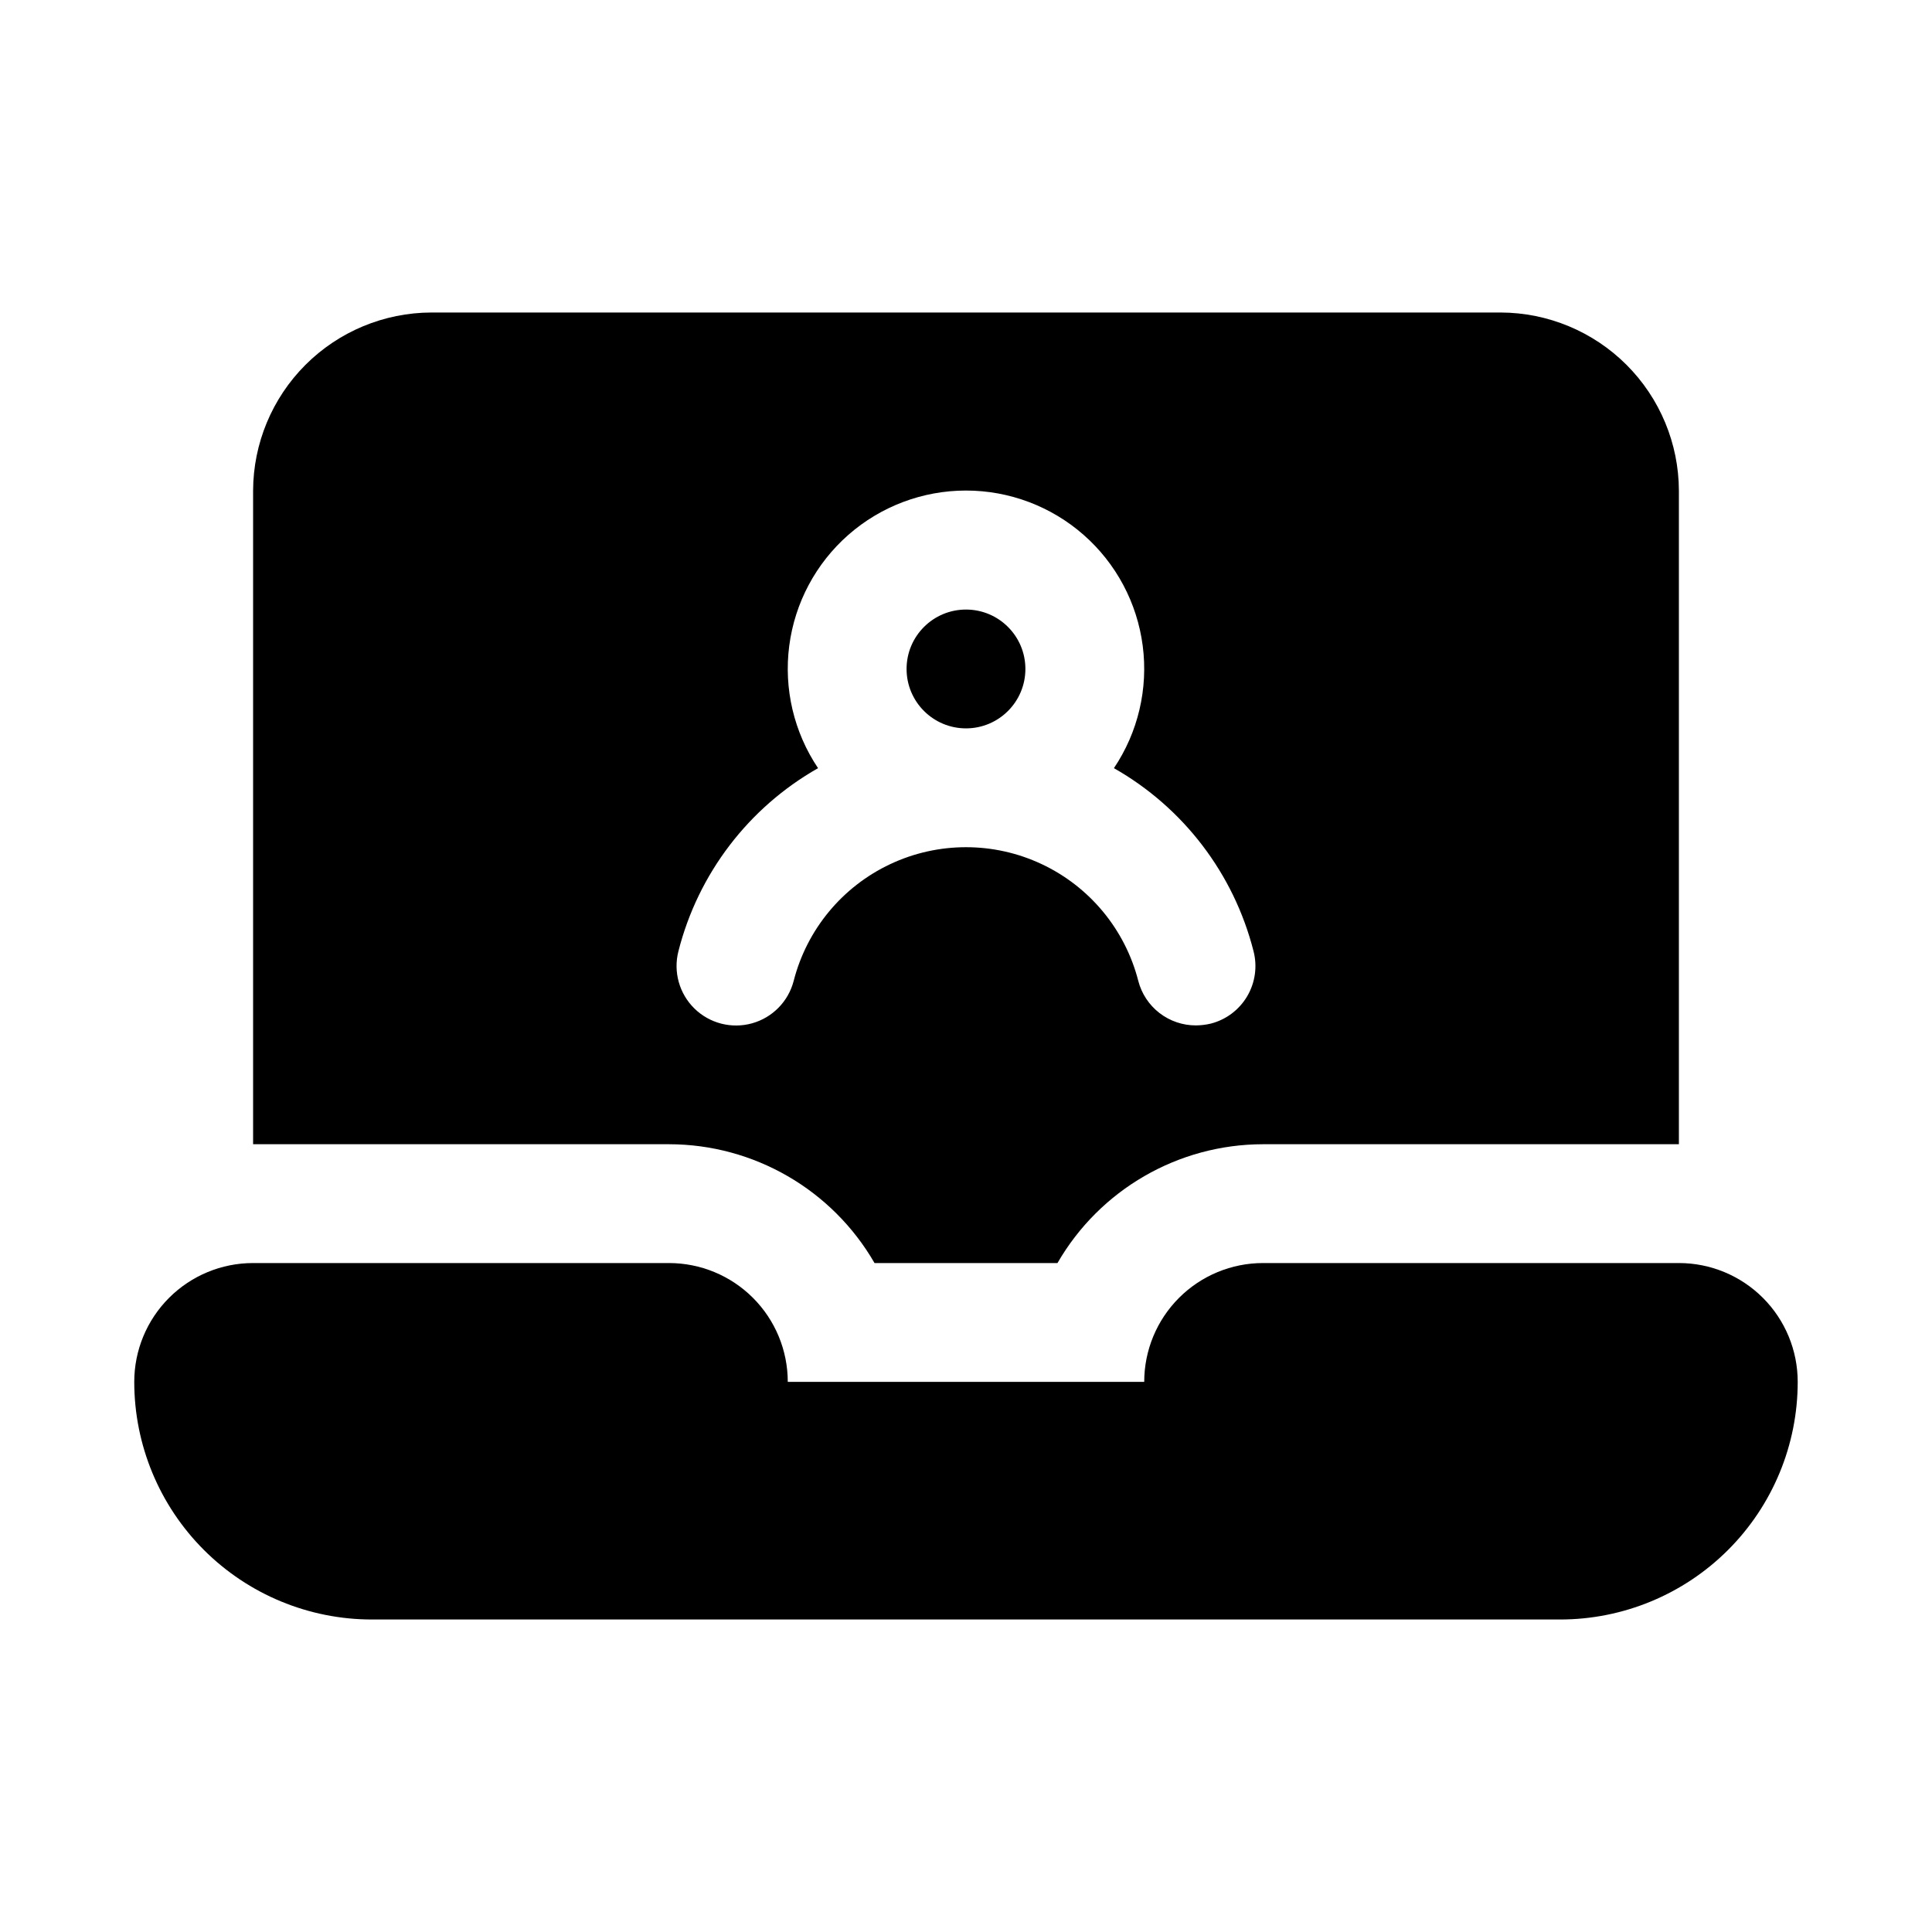 <?xml version="1.0" encoding="UTF-8"?>
<!-- Uploaded to: SVG Find, www.svgfind.com, Generator: SVG Find Mixer Tools -->
<svg fill="#000000" width="800px" height="800px" version="1.1" viewBox="144 144 512 512" xmlns="http://www.w3.org/2000/svg">
 <g>
  <path d="m415.74 321.28c0 8.695-7.047 15.746-15.742 15.746s-15.746-7.051-15.746-15.746c0-8.695 7.051-15.742 15.746-15.742s15.742 7.047 15.742 15.742"/>
  <path d="m375.75 478.72h48.492c11.234-19.465 31.996-31.465 54.473-31.488h110.21v-173.18c-0.035-12.516-5.023-24.508-13.875-33.359-8.848-8.848-20.84-13.836-33.355-13.875h-283.39c-12.516 0.039-24.508 5.027-33.355 13.875-8.852 8.852-13.84 20.844-13.875 33.359v173.18h110.21c22.477 0.023 43.238 12.023 54.477 31.488zm-51.957-82.656c5.219-20.527 18.578-38.039 37-48.492-6.398-9.523-9.113-21.047-7.637-32.426 1.477-11.379 7.047-21.828 15.664-29.402 8.621-7.57 19.699-11.746 31.176-11.746 11.473 0 22.551 4.176 31.172 11.746 8.621 7.574 14.188 18.023 15.664 29.402 1.48 11.379-1.234 22.902-7.633 32.426 18.418 10.453 31.777 27.965 36.996 48.492 1.051 4.051 0.445 8.352-1.68 11.957-2.129 3.606-5.602 6.215-9.656 7.25-1.289 0.305-2.609 0.461-3.934 0.473-3.496 0.008-6.894-1.152-9.66-3.289s-4.738-5.133-5.613-8.52c-3.492-13.609-12.875-24.949-25.586-30.93-12.711-5.984-27.43-5.984-40.145 0-12.711 5.981-22.094 17.32-25.586 30.93-1.406 5.457-5.617 9.75-11.043 11.258-5.43 1.512-11.25 0.012-15.273-3.934-4.019-3.949-5.633-9.738-4.227-15.195z"/>
  <path d="m588.93 478.72h-110.21c-8.352 0-16.359 3.316-22.266 9.223s-9.223 13.914-9.223 22.266h-94.465c0-8.352-3.316-16.359-9.223-22.266s-13.914-9.223-22.266-9.223h-110.21c-8.352 0-16.359 3.316-22.266 9.223s-9.223 13.914-9.223 22.266c0 16.703 6.637 32.719 18.445 44.531 11.809 11.809 27.828 18.445 44.531 18.445h314.88c16.703 0 32.723-6.637 44.531-18.445 11.812-11.812 18.445-27.828 18.445-44.531 0-8.352-3.316-16.359-9.223-22.266-5.902-5.906-13.914-9.223-22.266-9.223z"/>
 </g>
</svg>